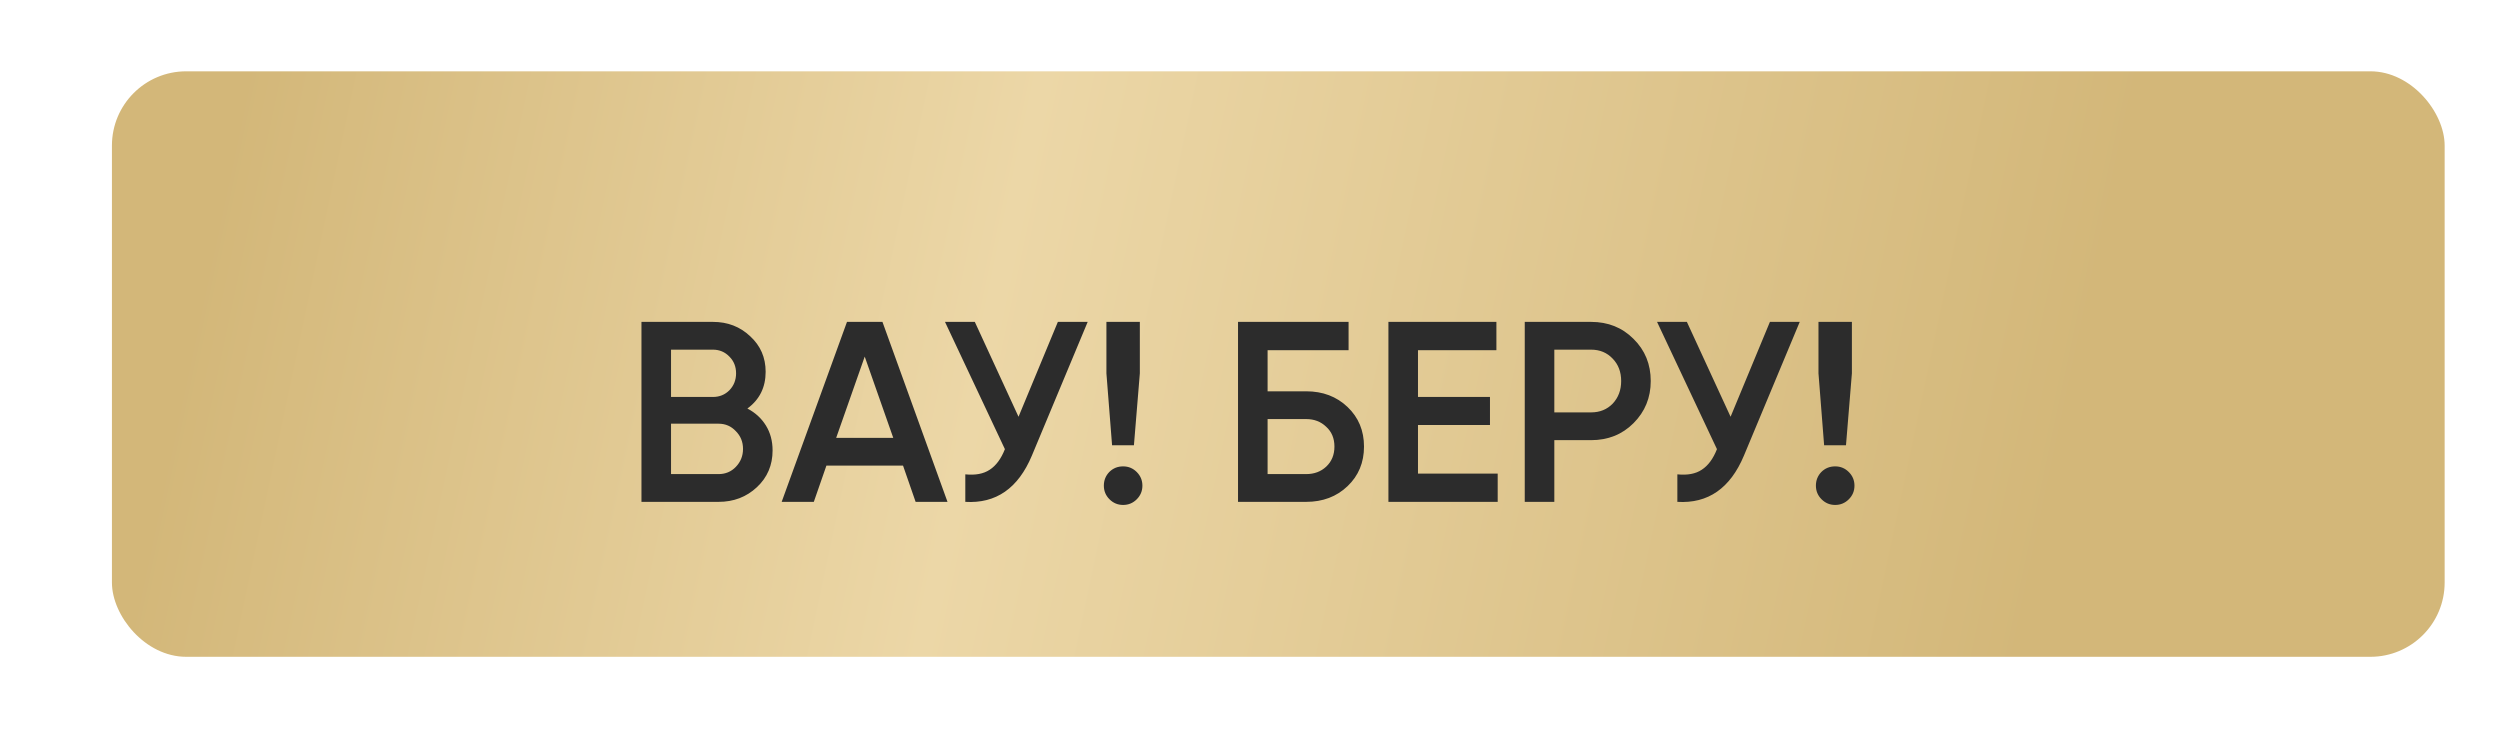 <?xml version="1.0" encoding="UTF-8"?> <svg xmlns="http://www.w3.org/2000/svg" width="269" height="81" viewBox="0 0 269 81" fill="none"><g filter="url(#filter0_dii_909_250)"><rect x="9" y="13" width="251" height="63" rx="7.991" fill="url(#paint0_linear_909_250)"></rect></g><path d="M80.419 43.958C81.267 44.401 81.931 45.009 82.411 45.784C82.89 46.558 83.13 47.453 83.13 48.467C83.13 50.053 82.567 51.372 81.442 52.423C80.317 53.474 78.944 54 77.32 54H69.021V34.635H76.712C78.298 34.635 79.635 35.151 80.723 36.184C81.83 37.199 82.383 38.471 82.383 40.002C82.383 41.68 81.728 42.999 80.419 43.958ZM76.712 37.623H72.203V42.713H76.712C77.413 42.713 78.003 42.473 78.482 41.994C78.962 41.496 79.202 40.887 79.202 40.168C79.202 39.449 78.962 38.849 78.482 38.37C78.003 37.872 77.413 37.623 76.712 37.623ZM77.32 51.012C78.058 51.012 78.676 50.754 79.174 50.238C79.69 49.703 79.949 49.057 79.949 48.301C79.949 47.545 79.69 46.909 79.174 46.392C78.676 45.858 78.058 45.59 77.32 45.59H72.203V51.012H77.32ZM98.521 54L97.166 50.099H88.922L87.566 54H84.108L91.135 34.635H94.952L101.951 54H98.521ZM89.973 47.112H96.114L93.044 38.37L89.973 47.112ZM113.826 34.635H117.035L111.032 49.02C109.556 52.543 107.168 54.203 103.867 54V51.04C104.955 51.151 105.831 50.985 106.495 50.542C107.177 50.099 107.721 49.362 108.127 48.329L101.681 34.635H104.89L109.593 44.843L113.826 34.635ZM119.659 47.914L119.05 40.168V34.635H122.647V40.168L122.01 47.914H119.659ZM122.315 53.723C121.909 54.129 121.42 54.332 120.848 54.332C120.277 54.332 119.788 54.129 119.382 53.723C118.976 53.318 118.774 52.829 118.774 52.257C118.774 51.685 118.967 51.197 119.355 50.791C119.76 50.385 120.258 50.182 120.848 50.182C121.42 50.182 121.909 50.385 122.315 50.791C122.72 51.197 122.923 51.685 122.923 52.257C122.923 52.829 122.72 53.318 122.315 53.723ZM140.542 42.104C142.331 42.104 143.816 42.667 144.996 43.792C146.177 44.917 146.767 46.337 146.767 48.052C146.767 49.767 146.177 51.188 144.996 52.312C143.816 53.438 142.331 54 140.542 54H133.211V34.635H145.107V37.678H136.393V42.104H140.542ZM140.542 51.012C141.409 51.012 142.128 50.745 142.7 50.21C143.29 49.657 143.585 48.937 143.585 48.052C143.585 47.167 143.29 46.457 142.7 45.922C142.128 45.369 141.409 45.092 140.542 45.092H136.393V51.012H140.542ZM152.575 50.957H161.151V54H149.394V34.635H161.013V37.678H152.575V42.713H160.321V45.728H152.575V50.957ZM171.201 34.635C173.027 34.635 174.548 35.244 175.765 36.461C177.001 37.678 177.619 39.19 177.619 40.998C177.619 42.787 177.001 44.299 175.765 45.535C174.548 46.752 173.027 47.361 171.201 47.361H167.245V54H164.063V34.635H171.201ZM171.201 44.373C172.141 44.373 172.916 44.059 173.525 43.432C174.133 42.787 174.438 41.975 174.438 40.998C174.438 40.02 174.133 39.218 173.525 38.591C172.916 37.945 172.141 37.623 171.201 37.623H167.245V44.373H171.201ZM190.443 34.635H193.652L187.649 49.02C186.174 52.543 183.785 54.203 180.484 54V51.04C181.572 51.151 182.448 50.985 183.112 50.542C183.795 50.099 184.339 49.362 184.744 48.329L178.299 34.635H181.508L186.211 44.843L190.443 34.635ZM196.276 47.914L195.668 40.168V34.635H199.264V40.168L198.628 47.914H196.276ZM198.932 53.723C198.526 54.129 198.037 54.332 197.466 54.332C196.894 54.332 196.405 54.129 196 53.723C195.594 53.318 195.391 52.829 195.391 52.257C195.391 51.685 195.585 51.197 195.972 50.791C196.378 50.385 196.876 50.182 197.466 50.182C198.037 50.182 198.526 50.385 198.932 50.791C199.338 51.197 199.541 51.685 199.541 52.257C199.541 52.829 199.338 53.318 198.932 53.723Z" fill="#2C2C2C"></path><defs><filter id="filter0_dii_909_250" x="0.629" y="0.824" width="267.742" height="80.123" filterUnits="userSpaceOnUse" color-interpolation-filters="sRGB"><feFlood flood-opacity="0" result="BackgroundImageFix"></feFlood><feColorMatrix in="SourceAlpha" type="matrix" values="0 0 0 0 0 0 0 0 0 0 0 0 0 0 0 0 0 0 127 0" result="hardAlpha"></feColorMatrix><feOffset dy="-3.805"></feOffset><feGaussianBlur stdDeviation="4.186"></feGaussianBlur><feComposite in2="hardAlpha" operator="out"></feComposite><feColorMatrix type="matrix" values="0 0 0 0 0.35 0 0 0 0 0.189 0 0 0 0 0 0 0 0 0.5 0"></feColorMatrix><feBlend mode="normal" in2="BackgroundImageFix" result="effect1_dropShadow_909_250"></feBlend><feBlend mode="normal" in="SourceGraphic" in2="effect1_dropShadow_909_250" result="shape"></feBlend><feColorMatrix in="SourceAlpha" type="matrix" values="0 0 0 0 0 0 0 0 0 0 0 0 0 0 0 0 0 0 127 0" result="hardAlpha"></feColorMatrix><feOffset dx="5.708" dy="4.947"></feOffset><feGaussianBlur stdDeviation="7.23"></feGaussianBlur><feComposite in2="hardAlpha" operator="arithmetic" k2="-1" k3="1"></feComposite><feColorMatrix type="matrix" values="0 0 0 0 1 0 0 0 0 1 0 0 0 0 1 0 0 0 0.41 0"></feColorMatrix><feBlend mode="normal" in2="shape" result="effect2_innerShadow_909_250"></feBlend><feColorMatrix in="SourceAlpha" type="matrix" values="0 0 0 0 0 0 0 0 0 0 0 0 0 0 0 0 0 0 127 0" result="hardAlpha"></feColorMatrix><feOffset dx="-2.664" dy="-6.469"></feOffset><feGaussianBlur stdDeviation="12.366"></feGaussianBlur><feComposite in2="hardAlpha" operator="arithmetic" k2="-1" k3="1"></feComposite><feColorMatrix type="matrix" values="0 0 0 0 0.184 0 0 0 0 0.106 0 0 0 0 0.008 0 0 0 0.2 0"></feColorMatrix><feBlend mode="normal" in2="effect2_innerShadow_909_250" result="effect3_innerShadow_909_250"></feBlend></filter><linearGradient id="paint0_linear_909_250" x1="21.235" y1="22.488" x2="237.174" y2="68.239" gradientUnits="userSpaceOnUse"><stop stop-color="#D3B779"></stop><stop offset="0.381" stop-color="#ECD7A7"></stop><stop offset="0.907" stop-color="#D3B779"></stop></linearGradient></defs></svg> 